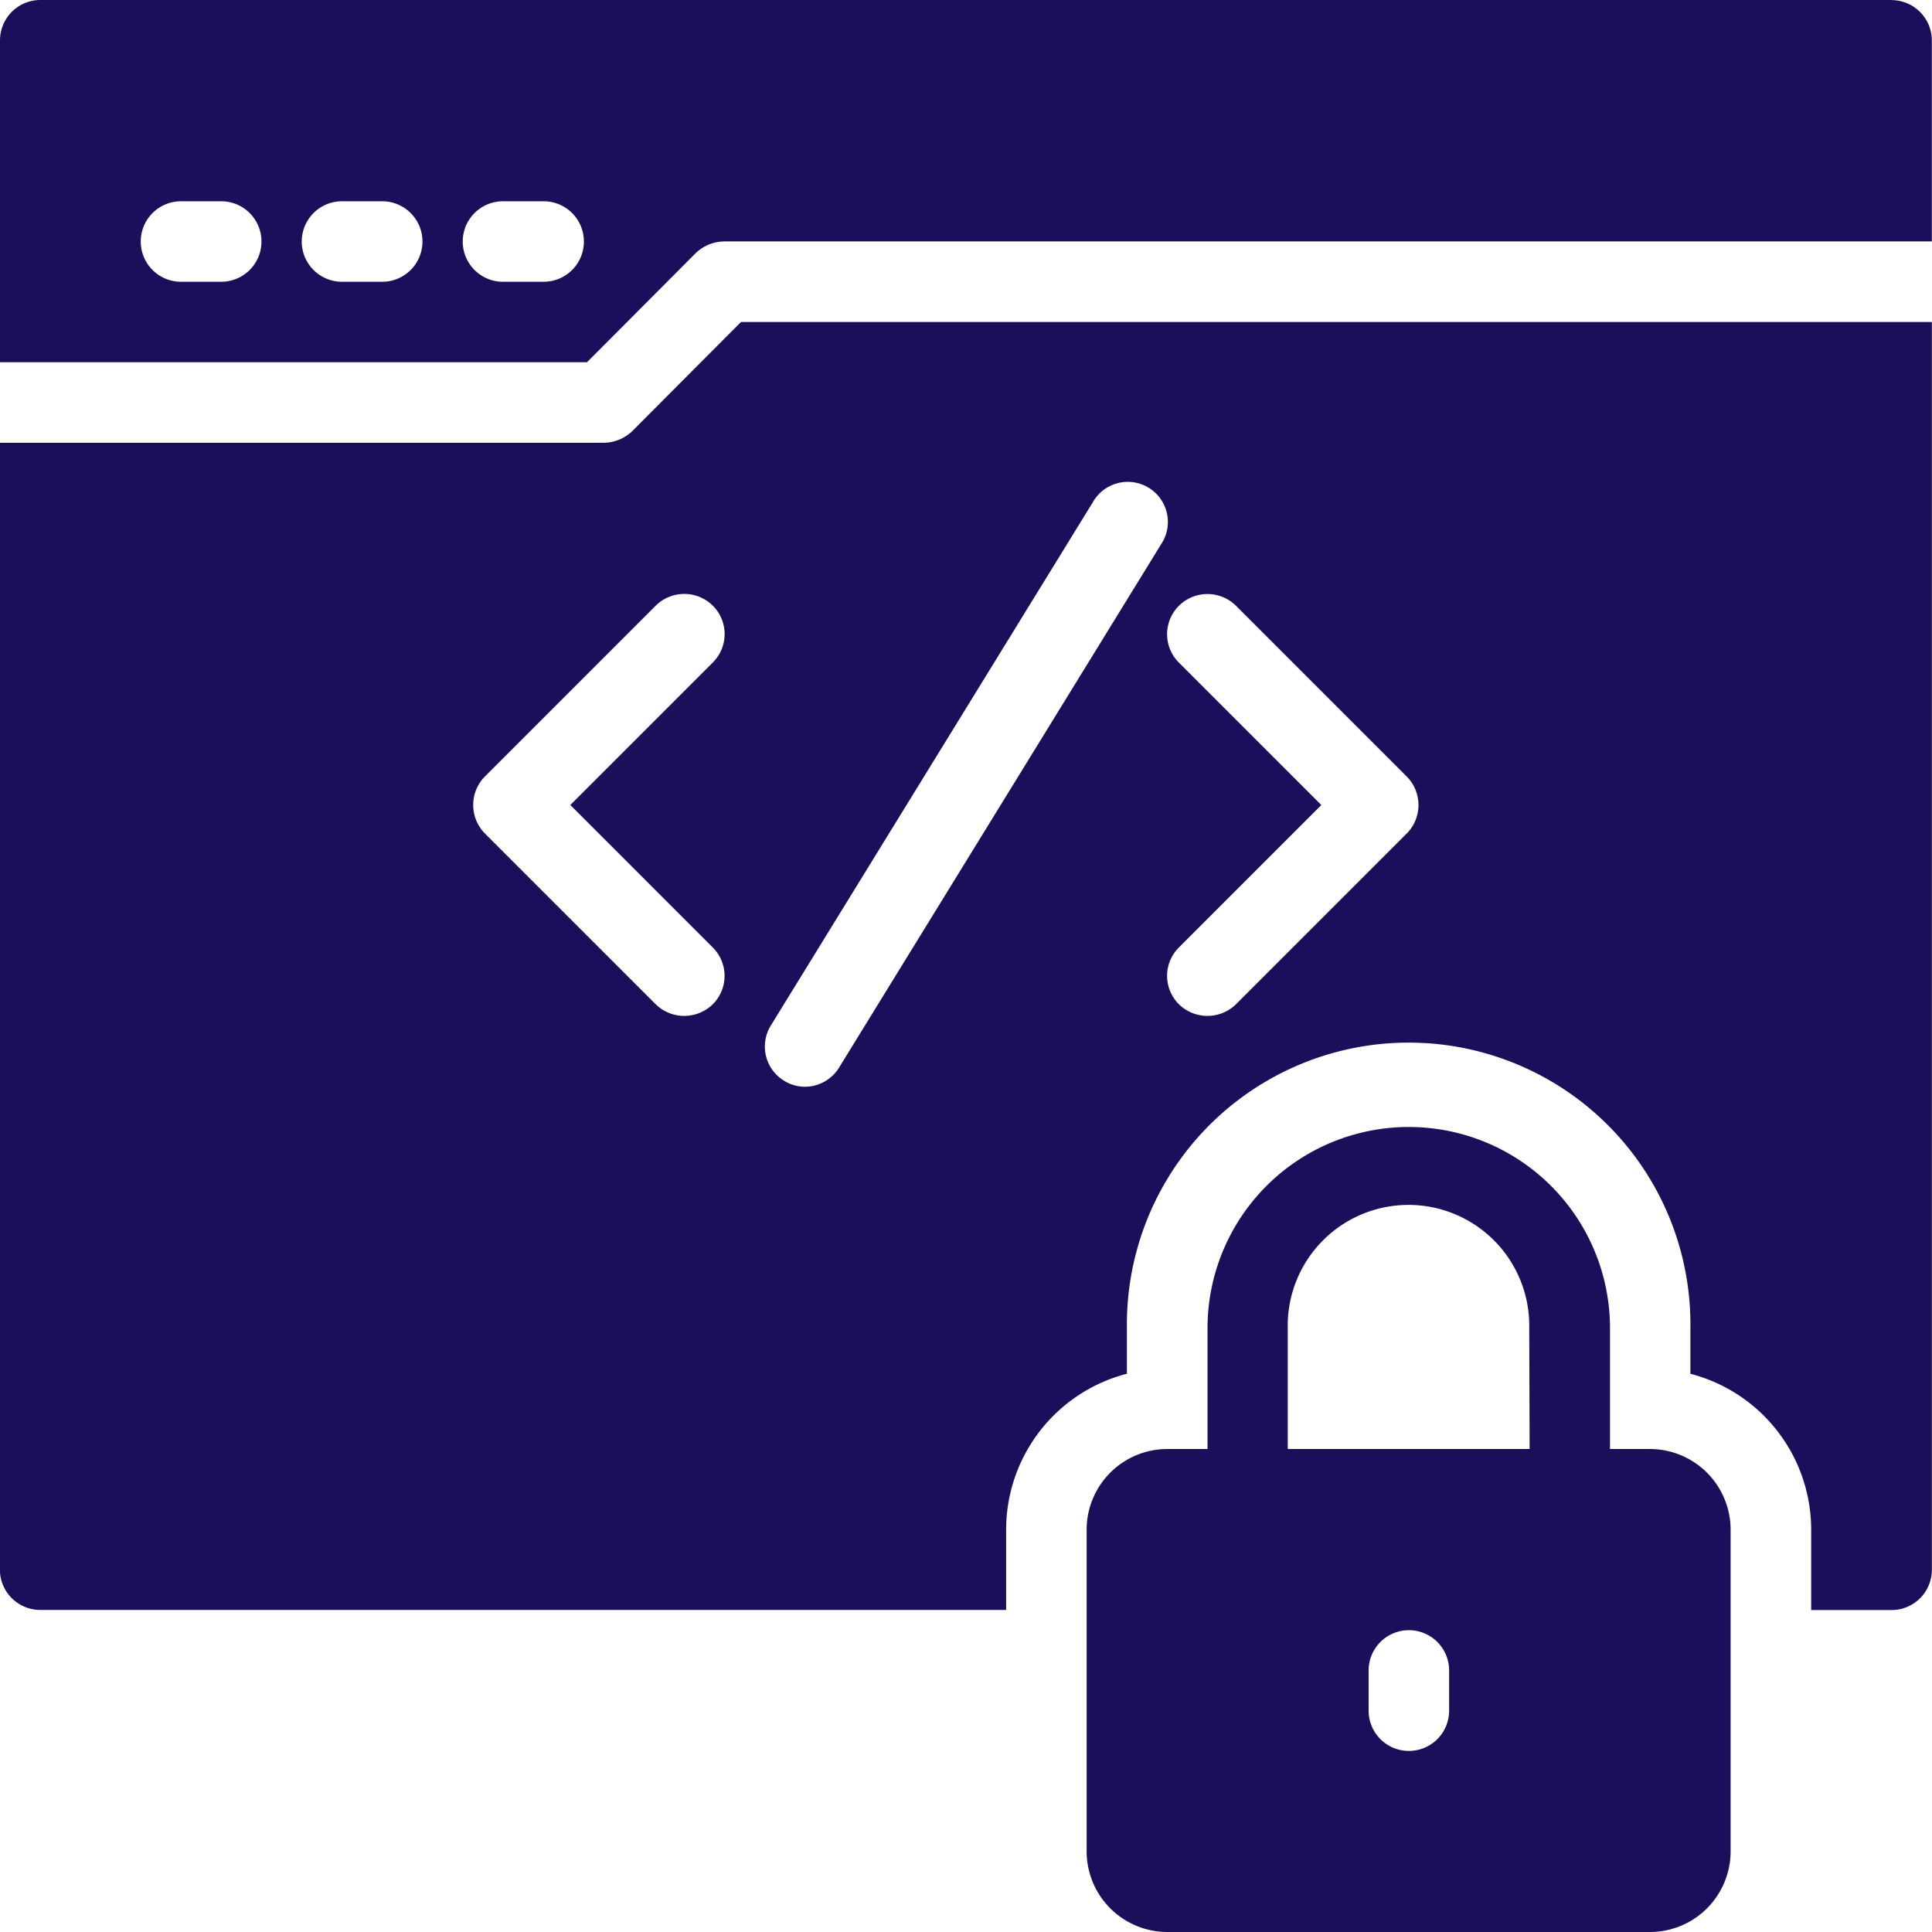 <svg xmlns="http://www.w3.org/2000/svg" width="35.545" height="35.545" viewBox="0 0 35.545 35.545">
            <g id="noun-cybersecurity-4508680" transform="translate(-125.998 -56)">
              <path id="Path_4504" data-name="Path 4504" d="M160.8,56H126.738a.743.743,0,0,0-.74.74v5.924h10.8l2-2.007a.766.766,0,0,1,.526-.215h22.216v-3.7a.743.743,0,0,0-.74-.74Zm-30.732,5.184h-.74a.74.74,0,0,1,0-1.481h.74a.74.74,0,1,1,0,1.481Zm2.962,0h-.74a.74.74,0,0,1,0-1.481h.74a.74.74,0,1,1,0,1.481Zm2.962,0h-.74a.74.74,0,1,1,0-1.481H136a.74.74,0,0,1,0,1.481Z" fill="#1B0F5C"></path>
              <path id="Path_4505" data-name="Path 4505" d="M139.635,130.664l-2,2.007a.766.766,0,0,1-.526.215H126V153.62a.743.743,0,0,0,.74.74h17.773V152.88a2.964,2.964,0,0,1,2.222-2.866v-.836a5.184,5.184,0,1,1,10.367,0v.837a2.964,2.964,0,0,1,2.222,2.866v1.481h1.481a.743.743,0,0,0,.74-.74V130.664Zm-.519,11.508a.737.737,0,0,1,0,1.044.751.751,0,0,1-1.051,0l-3.14-3.14a.746.746,0,0,1,0-1.052l3.14-3.14a.746.746,0,0,1,1.052,0,.737.737,0,0,1,0,1.044l-2.622,2.622Zm8.249-7.42-5.924,9.627a.74.74,0,0,1-.629.355.724.724,0,0,1-.385-.111.736.736,0,0,1-.244-1.014l5.924-9.627a.738.738,0,1,1,1.258.77Zm4.517,5.324-3.14,3.14a.751.751,0,0,1-1.051,0,.737.737,0,0,1,0-1.044l2.621-2.621-2.621-2.621a.737.737,0,0,1,0-1.044.746.746,0,0,1,1.052,0l3.14,3.14A.746.746,0,0,1,151.883,140.076Z" transform="translate(-0.004 -68.74)" fill="#1B0F5C"></path>
              <path id="Path_4506" data-name="Path 4506" d="M388.369,323.256h-.74v-2.222a3.7,3.7,0,0,0-7.405,0v2.222h-.74A1.485,1.485,0,0,0,378,324.737v5.924a1.485,1.485,0,0,0,1.481,1.481h8.886a1.485,1.485,0,0,0,1.481-1.481v-5.924A1.486,1.486,0,0,0,388.369,323.256Zm-3.7,4.814a.74.74,0,0,1-1.481,0v-.74a.74.74,0,0,1,1.481,0Zm1.481-4.814H381.7v-2.222a2.222,2.222,0,1,1,4.443,0Z" transform="translate(-232.01 -240.597)" fill="#1B0F5C"></path>
            </g>
          </svg>